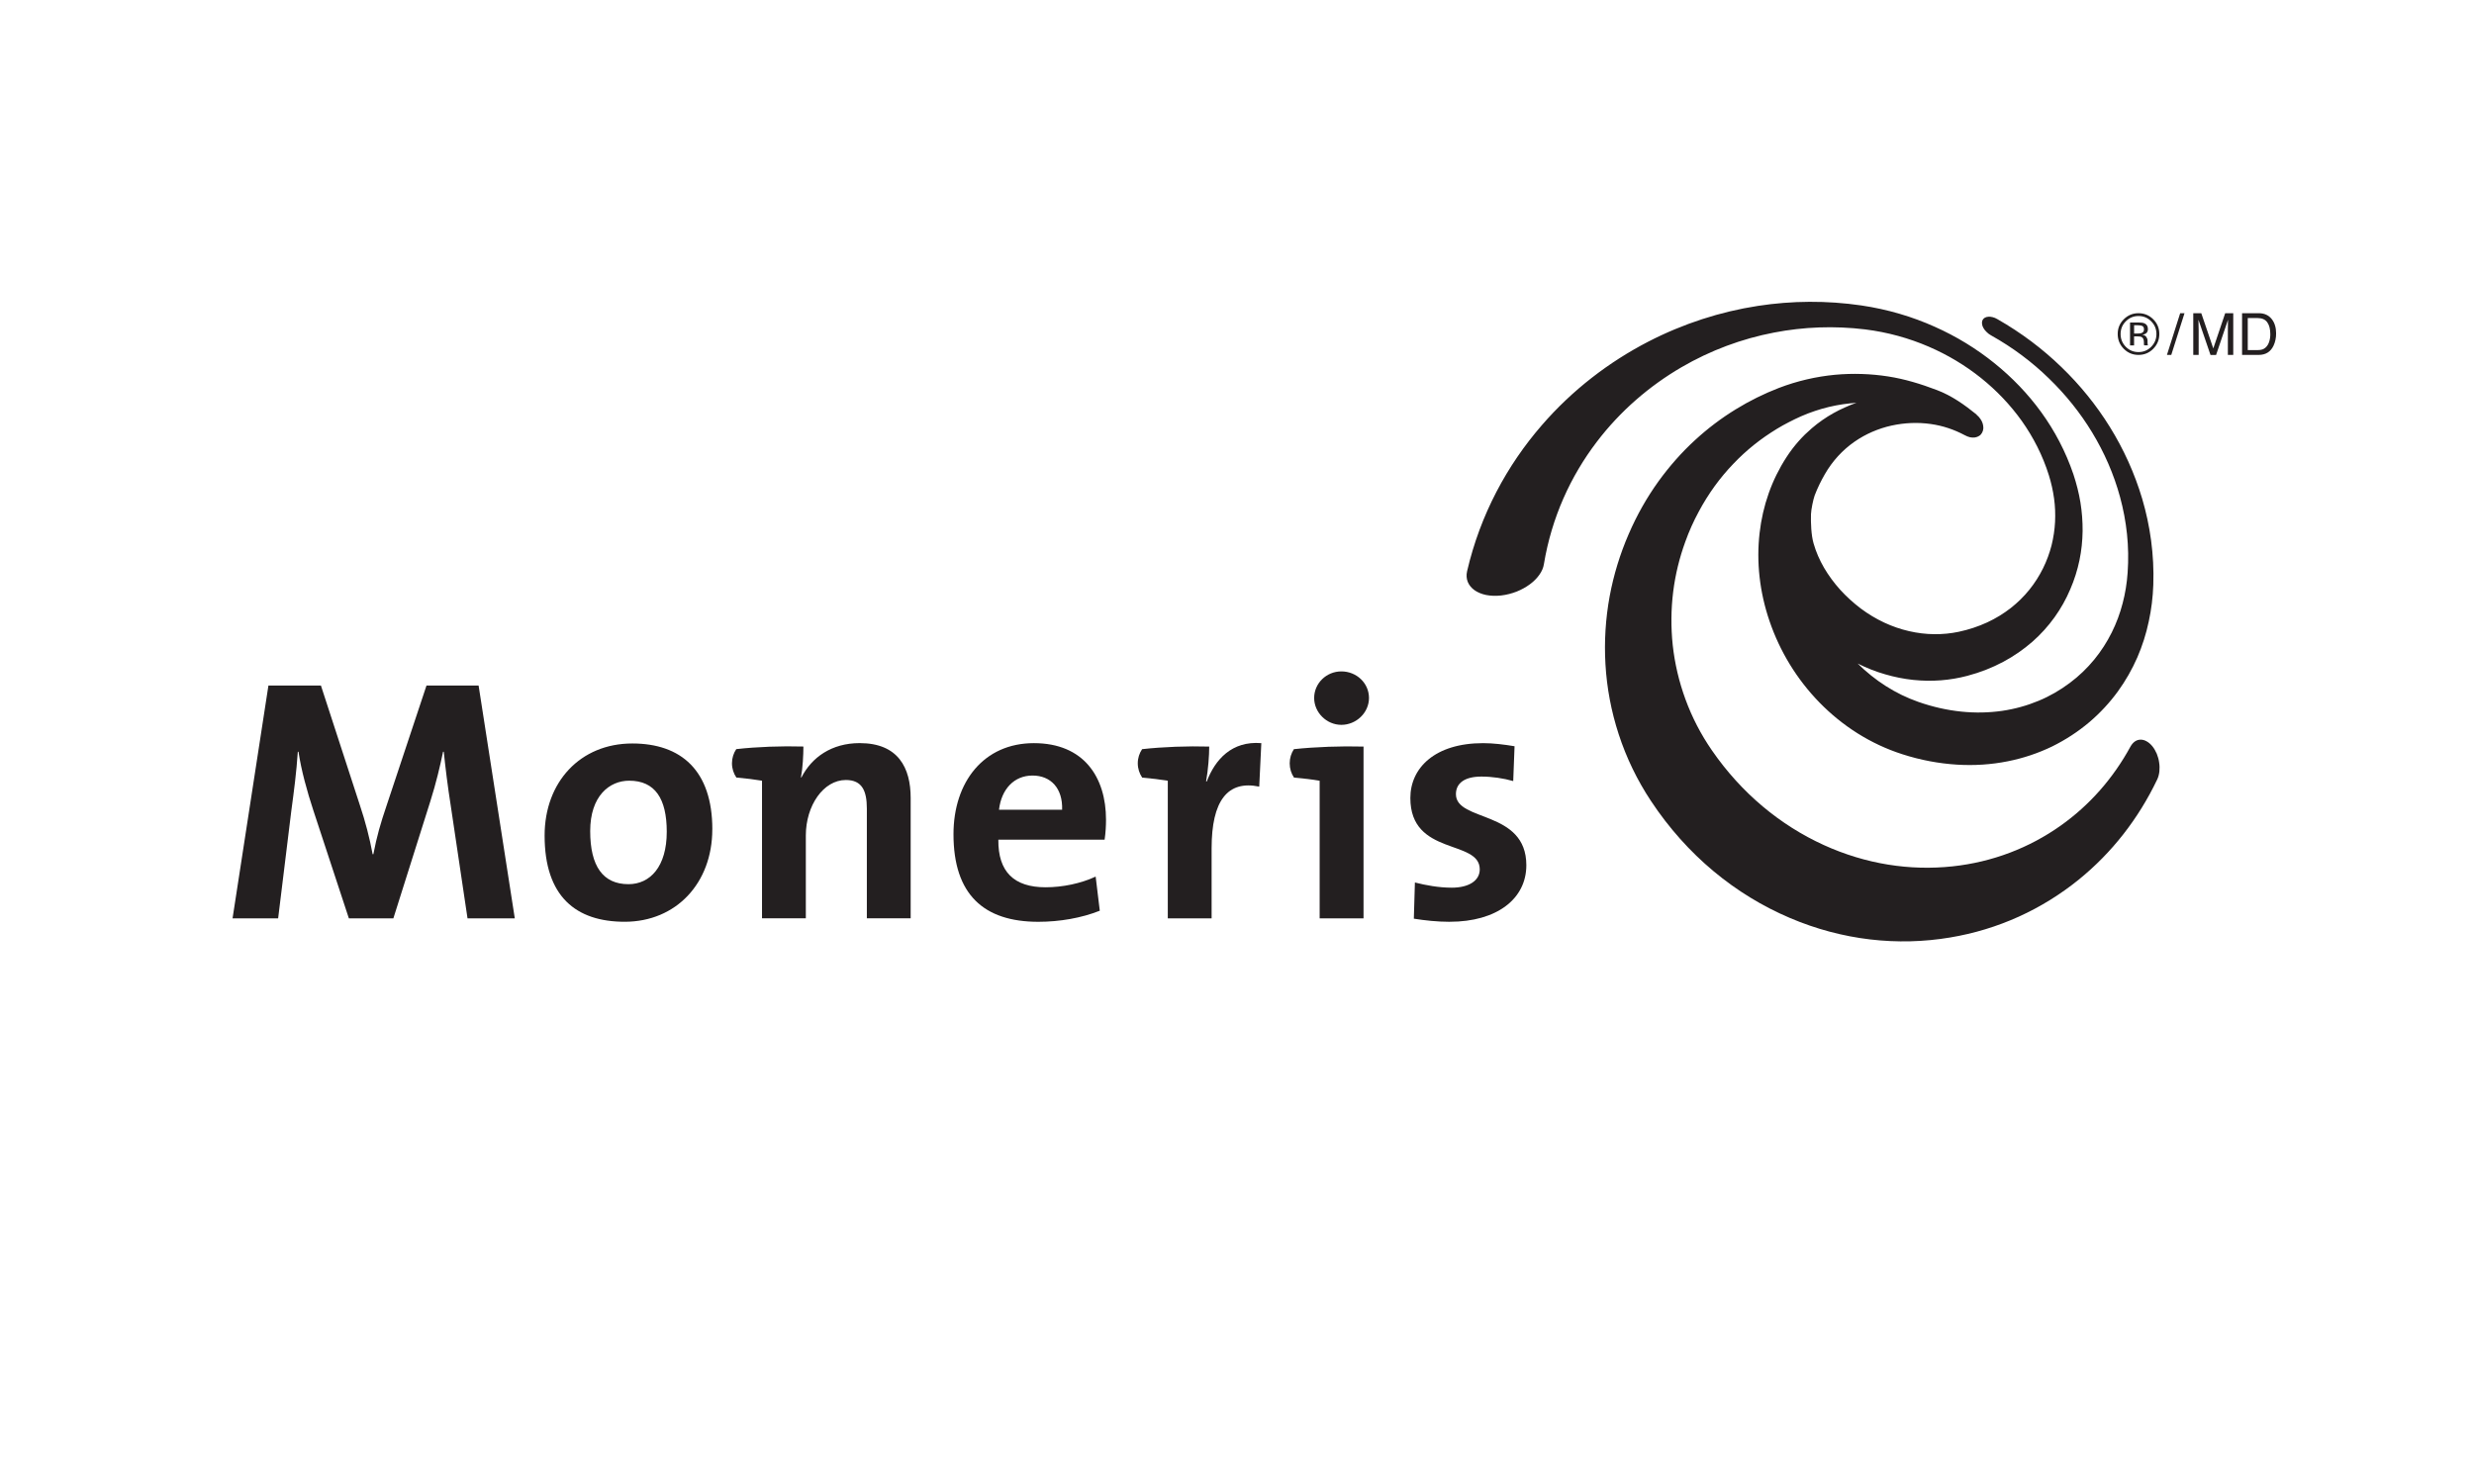 <svg width="500" height="300" viewBox="0 0 500 300" fill="none" xmlns="http://www.w3.org/2000/svg">
<g clip-path="url(#clip0_7986_35043)">
<path d="M399.495 83.822C397.041 81.838 394.445 79.982 391.433 78.846C388.239 77.629 384.957 76.62 381.568 76.095C378.078 75.557 374.461 75.43 370.836 75.766C367.071 76.129 363.251 76.99 359.492 78.435C356.48 79.599 353.575 81.038 350.798 82.746C347.886 84.534 345.136 86.606 342.574 88.966C339.878 91.433 337.416 94.224 335.184 97.304C332.857 100.538 330.833 104.095 329.172 107.942C327.417 111.976 326.126 116.192 325.319 120.523C324.486 125.048 324.196 129.661 324.465 134.287C324.741 139.068 325.635 143.816 327.142 148.435C328.682 153.163 330.867 157.702 333.671 161.931C340.927 172.898 350.724 180.887 361.752 185.574C372.376 190.099 383.532 191.296 394.116 189.521C403.853 187.9 412.722 183.819 420.152 177.794C426.823 172.381 432.189 165.508 435.988 157.547C436.217 157.056 436.358 156.498 436.418 155.92C436.472 155.341 436.465 154.729 436.365 154.131C436.284 153.526 436.116 152.934 435.887 152.369C435.645 151.818 435.349 151.293 434.993 150.856C434.623 150.406 434.226 150.076 433.83 149.861C433.433 149.632 433.016 149.525 432.633 149.525C432.229 149.525 431.846 149.639 431.503 149.868C431.16 150.096 430.851 150.439 430.588 150.897C427.065 157.372 422.27 162.799 416.454 166.914C410.099 171.419 402.649 174.277 394.62 175.138C386.026 176.066 377.076 174.701 368.57 170.821C359.815 166.826 351.981 160.385 345.99 151.703C343.744 148.456 341.955 144.986 340.631 141.361C339.326 137.804 338.472 134.133 338.062 130.421C337.679 126.81 337.712 123.179 338.156 119.602C338.593 116.139 339.42 112.75 340.617 109.475C341.37 107.384 342.258 105.393 343.287 103.497C344.262 101.654 345.365 99.899 346.555 98.252C347.725 96.645 348.982 95.139 350.334 93.74C351.638 92.368 353.024 91.097 354.476 89.934C355.229 89.329 355.996 88.764 356.762 88.226C357.542 87.688 358.329 87.177 359.116 86.693C359.903 86.215 360.709 85.765 361.543 85.341C362.337 84.924 363.171 84.528 363.998 84.158C364.932 83.748 365.86 83.391 366.815 83.075C367.743 82.759 368.678 82.497 369.619 82.268C370.554 82.046 371.482 81.865 372.43 81.724C373.351 81.596 374.279 81.488 375.194 81.428C374.393 81.703 373.607 82.019 372.854 82.369C372.053 82.719 371.294 83.102 370.534 83.526C369.774 83.949 369.021 84.42 368.301 84.924C367.568 85.435 366.849 85.987 366.163 86.579C365.692 86.982 365.228 87.406 364.778 87.843C364.327 88.293 363.883 88.757 363.46 89.241C363.029 89.732 362.619 90.23 362.216 90.761C361.812 91.299 361.422 91.844 361.052 92.422C358.074 97.001 356.251 102.219 355.619 107.74C354.94 113.604 355.619 119.689 357.623 125.553C359.694 131.638 363.123 137.307 367.73 142.027C372.369 146.775 378.045 150.406 384.44 152.463C388.138 153.66 391.85 154.346 395.474 154.575C399.004 154.797 402.447 154.561 405.722 153.909C408.923 153.277 411.928 152.262 414.766 150.89C417.463 149.552 419.998 147.911 422.284 145.968C424.476 144.098 426.392 142.02 428.026 139.775C429.593 137.616 430.898 135.316 431.96 132.896C432.962 130.576 433.742 128.141 434.267 125.64C434.798 123.226 435.1 120.731 435.188 118.196C435.39 112.117 434.549 106.267 432.942 100.827C431.416 95.69 429.183 90.781 426.392 86.289C423.689 81.932 420.401 77.85 416.615 74.206C412.856 70.568 408.533 67.28 403.651 64.503C403.348 64.314 403.005 64.187 402.709 64.113C402.387 64.032 402.098 64.005 401.822 64.032C401.539 64.052 401.318 64.119 401.102 64.247C400.901 64.375 400.739 64.55 400.645 64.772C400.558 65 400.531 65.249 400.578 65.518C400.605 65.78 400.706 66.063 400.874 66.338C401.022 66.601 401.237 66.876 401.506 67.125C401.741 67.381 402.05 67.596 402.387 67.791C406.798 70.252 410.711 73.204 414.08 76.492C417.483 79.78 420.435 83.472 422.822 87.412C425.283 91.467 427.213 95.871 428.464 100.471C429.781 105.306 430.38 110.47 429.997 115.775C429.849 117.9 429.519 119.965 428.988 121.962C428.457 124.019 427.717 125.996 426.782 127.872C425.814 129.809 424.644 131.631 423.259 133.326C421.82 135.074 420.179 136.668 418.29 138.073C416.346 139.526 414.255 140.743 411.989 141.677C409.662 142.646 407.188 143.332 404.612 143.708C401.95 144.085 399.206 144.145 396.395 143.856C393.511 143.56 390.599 142.908 387.687 141.886C386.531 141.482 385.408 141.005 384.318 140.481C383.222 139.943 382.153 139.344 381.131 138.692C380.102 138.04 379.107 137.327 378.166 136.567C377.204 135.8 376.303 135 375.442 134.14C377.258 135.047 379.107 135.78 380.997 136.318C382.873 136.87 384.776 137.246 386.672 137.448C388.535 137.643 390.411 137.67 392.253 137.529C394.069 137.387 395.864 137.085 397.612 136.621C400.215 135.935 402.635 134.98 404.868 133.79C407.02 132.64 408.977 131.275 410.745 129.735C412.44 128.242 413.946 126.575 415.237 124.773C416.494 123.018 417.55 121.141 418.397 119.144C419.231 117.221 419.85 115.244 420.267 113.24C420.67 111.297 420.872 109.327 420.899 107.35C420.912 105.427 420.771 103.49 420.455 101.547C420.146 99.664 419.661 97.768 419.043 95.892C417.483 91.292 415.25 87.069 412.52 83.304C409.851 79.619 406.636 76.277 403.052 73.399C399.455 70.501 395.393 67.999 390.989 66.043C386.477 64.019 381.501 62.532 376.175 61.746C369.202 60.73 362.169 60.777 355.263 61.84C347.698 63.003 340.18 65.424 333.099 69.075C325.212 73.157 317.775 78.812 311.575 85.993C304.588 94.056 299.169 104.001 296.506 115.459C296.318 116.253 296.385 116.986 296.634 117.631C296.903 118.284 297.36 118.848 297.985 119.299C298.624 119.75 299.411 120.086 300.318 120.274C301.233 120.456 302.262 120.503 303.378 120.382C304.467 120.254 305.537 119.978 306.532 119.588C307.507 119.198 308.408 118.694 309.188 118.122C309.961 117.551 310.613 116.898 311.104 116.199C311.595 115.52 311.911 114.787 312.025 114.047C313.586 104.613 317.425 96.268 322.697 89.342C327.471 83.062 333.375 78.005 339.83 74.24C345.694 70.823 352.049 68.47 358.558 67.226C364.549 66.069 370.735 65.841 376.915 66.587C381.514 67.152 385.831 68.369 389.779 70.07C393.638 71.731 397.202 73.883 400.363 76.411C403.496 78.92 406.287 81.845 408.6 85.086C410.94 88.387 412.83 92.072 414.08 96.073C414.571 97.64 414.914 99.2 415.129 100.76C415.351 102.34 415.405 103.927 415.331 105.501C415.25 107.094 415.008 108.681 414.625 110.241C414.215 111.815 413.65 113.375 412.904 114.881C412.137 116.428 411.222 117.873 410.147 119.205C409.05 120.57 407.786 121.807 406.388 122.91C404.935 124.04 403.355 125.015 401.613 125.822C399.838 126.642 397.902 127.287 395.871 127.718C394.25 128.061 392.596 128.222 390.922 128.202C389.22 128.189 387.513 127.98 385.825 127.59C384.11 127.2 382.422 126.615 380.795 125.855C379.141 125.082 377.567 124.134 376.054 123.004C374.568 121.874 373.156 120.597 371.905 119.218C370.655 117.833 369.559 116.34 368.637 114.767C367.73 113.2 367.017 111.566 366.533 109.878C366.042 108.217 365.948 105.655 366.001 103.947C366.035 102.972 366.465 100.928 366.748 100.155C367.037 99.395 367.36 98.649 367.709 97.929C368.052 97.216 368.422 96.531 368.785 95.898C370.352 93.162 372.41 90.963 374.777 89.309C377.056 87.722 379.611 86.626 382.281 86.034C384.863 85.469 387.533 85.335 390.222 85.718C392.684 86.067 394.956 86.847 397.068 87.971C397.424 88.159 397.774 88.313 398.137 88.394C398.487 88.468 398.823 88.481 399.139 88.434C399.455 88.387 399.751 88.28 400 88.112C400.255 87.95 400.45 87.735 400.591 87.459C400.739 87.197 400.813 86.895 400.84 86.579C400.84 86.263 400.806 85.94 400.706 85.617C400.605 85.294 400.45 84.978 400.235 84.676C400.026 84.366 399.764 84.091 399.462 83.842" fill="#231F20"/>
<path d="M94.487 185.648L91.145 163.196C90.446 158.731 90.029 155.241 89.686 151.973H89.545C88.919 154.972 88.153 158.24 86.963 162.012L79.499 185.655H70.508L63.327 163.828C62.069 159.995 60.886 155.732 60.328 151.98H60.186C59.911 156.156 59.42 159.854 58.868 163.969L56.212 185.655H47L54.249 138.585H64.86L72.734 162.779C73.85 166.128 74.691 169.335 75.309 172.684H75.457C76.15 169.06 76.923 166.41 78.107 162.92L86.196 138.585H96.726L104.042 185.655H94.487" fill="#231F20"/>
<path d="M134.752 168.144C134.752 175.191 131.404 178.742 127.013 178.742C121.862 178.742 119.28 175.111 119.28 168.003C119.28 160.895 123.18 157.822 127.161 157.822C132.385 157.822 134.752 161.447 134.752 168.144ZM143.965 167.66C143.965 155.731 137.617 150.298 127.793 150.298C117.262 150.298 110.067 158.105 110.067 168.911C110.067 181.257 116.415 186.34 126.253 186.34C136.642 186.34 143.958 178.533 143.958 167.653" fill="#231F20"/>
<path d="M214.657 163.687H201.901C202.392 159.504 204.968 156.781 208.673 156.781C212.378 156.781 214.798 159.363 214.657 163.687ZM223.527 165.711C223.527 157.131 219.055 150.231 208.948 150.231C198.842 150.231 192.702 158.045 192.702 168.643C192.702 180.847 198.835 186.348 209.843 186.348C214.166 186.348 218.564 185.581 222.269 184.108L221.435 177.209C218.43 178.608 214.745 179.368 211.315 179.368C204.914 179.368 201.7 176.228 201.767 169.752H223.244C223.459 168.286 223.527 166.888 223.527 165.711Z" fill="#231F20"/>
<path d="M230.836 157.191C230.277 156.37 229.948 155.375 229.948 154.306C229.948 153.237 230.277 152.262 230.822 151.448C235.038 150.977 240.021 150.796 244.385 150.924C244.385 152.739 244.183 155.53 243.753 157.971H243.894C245.569 153.58 248.924 149.74 254.915 150.231L254.492 159.02C248.083 157.688 244.869 161.877 244.869 171.493V185.655H236.013V157.829C234.581 157.587 232.624 157.352 230.829 157.197" fill="#231F20"/>
<path d="M276.675 141.099C276.675 138.094 274.161 135.727 271.094 135.727C268.028 135.727 265.594 138.167 265.594 141.099C265.594 144.031 268.102 146.533 271.094 146.533C274.087 146.533 276.675 144.092 276.675 141.099Z" fill="#231F20"/>
<path d="M292.989 186.348C290.474 186.348 287.972 186.072 285.74 185.716L285.955 178.4C288.113 178.951 290.756 179.449 293.405 179.449C296.828 179.449 299.061 178.05 299.061 175.75C299.061 169.611 285.034 173.108 285.034 161.32C285.034 155.248 289.983 150.231 299.753 150.231C301.77 150.231 303.996 150.507 306.094 150.857L305.825 157.897C303.875 157.339 301.569 156.989 299.41 156.989C295.92 156.989 294.246 158.381 294.246 160.547C294.246 166.195 308.475 163.687 308.475 174.91C308.475 181.742 302.477 186.341 292.995 186.341" fill="#231F20"/>
<path d="M162.369 150.923C162.369 152.597 162.228 155.321 161.878 157.129L161.952 157.197C164.037 153.088 168.085 150.224 173.74 150.224C181.554 150.224 184.048 155.247 184.048 161.312V185.641H175.192V163.471C175.192 159.846 174.217 157.681 170.949 157.681C166.417 157.681 162.86 162.845 162.86 168.904V185.641H154.004V157.822C152.572 157.58 150.629 157.338 148.82 157.183C148.262 156.363 147.932 155.361 147.932 154.299C147.932 153.236 148.255 152.254 148.8 151.441C153.022 150.963 157.998 150.788 162.369 150.916" fill="#231F20"/>
<path d="M275.566 150.924C271.04 150.803 265.883 150.978 261.499 151.448C260.961 152.269 260.651 153.25 260.651 154.306C260.651 155.362 260.961 156.377 261.519 157.191C263.321 157.346 265.271 157.581 266.703 157.83V185.648H275.573V150.924" fill="#231F20"/>
<path d="M435.18 70.51C434.36 71.337 433.364 71.747 432.194 71.747C431.024 71.747 430.036 71.337 429.215 70.51C428.402 69.689 427.992 68.687 427.992 67.517C427.992 66.347 428.402 65.365 429.222 64.545C430.043 63.725 431.031 63.315 432.188 63.315C433.344 63.315 434.353 63.725 435.173 64.545C435.994 65.365 436.404 66.354 436.404 67.517C436.404 68.68 435.994 69.682 435.173 70.51H435.18ZM429.632 64.955C428.926 65.661 428.577 66.522 428.577 67.524C428.577 68.526 428.926 69.393 429.626 70.106C430.332 70.819 431.186 71.175 432.194 71.175C433.203 71.175 434.057 70.819 434.763 70.106C435.469 69.393 435.819 68.532 435.819 67.524C435.819 66.515 435.469 65.668 434.763 64.955C434.057 64.242 433.196 63.886 432.194 63.886C431.192 63.886 430.345 64.242 429.632 64.955ZM432.114 65.191C432.685 65.191 433.109 65.244 433.378 65.359C433.855 65.56 434.097 65.95 434.097 66.529C434.097 66.946 433.949 67.248 433.647 67.443C433.485 67.544 433.264 67.625 432.981 67.665C433.344 67.726 433.606 67.874 433.775 68.116C433.943 68.358 434.023 68.6 434.023 68.835V69.171C434.023 69.279 434.023 69.393 434.037 69.514C434.044 69.635 434.057 69.716 434.077 69.756L434.104 69.817H433.337C433.337 69.817 433.331 69.783 433.324 69.77C433.324 69.756 433.317 69.736 433.311 69.716L433.29 69.568V69.205C433.29 68.674 433.143 68.317 432.853 68.149C432.679 68.048 432.376 68.001 431.946 68.001H431.3V69.824H430.486V65.197H432.107L432.114 65.191ZM432.995 65.924C432.793 65.809 432.463 65.749 432.006 65.749H431.307V67.423H432.046C432.389 67.423 432.652 67.389 432.826 67.322C433.143 67.194 433.304 66.952 433.304 66.596C433.304 66.26 433.203 66.031 432.995 65.917V65.924Z" fill="#231F20"/>
<path d="M440.62 63.315H441.494L438.818 71.747H437.944L440.62 63.315Z" fill="#231F20"/>
<path d="M443.249 63.315H444.883L447.311 70.442L449.718 63.315H451.345V71.747H450.256V66.771C450.256 66.596 450.256 66.314 450.269 65.917C450.283 65.52 450.283 65.09 450.283 64.639L447.876 71.754H446.746L444.312 64.639V64.895C444.312 65.103 444.312 65.419 444.332 65.836C444.345 66.26 444.352 66.569 444.352 66.771V71.747H443.263V63.315H443.249Z" fill="#231F20"/>
<path d="M453.127 63.315H456.496C457.639 63.315 458.527 63.725 459.159 64.552C459.724 65.291 460.006 66.246 460.006 67.403C460.006 68.297 459.838 69.111 459.509 69.83C458.924 71.108 457.915 71.747 456.49 71.747H453.127V63.315ZM456.274 70.772C456.651 70.772 456.96 70.731 457.209 70.651C457.646 70.503 457.996 70.214 458.278 69.79C458.5 69.447 458.655 69.01 458.756 68.479C458.81 68.163 458.836 67.867 458.836 67.598C458.836 66.556 458.635 65.742 458.224 65.164C457.814 64.585 457.162 64.296 456.261 64.296H454.277V70.772H456.268H456.274Z" fill="#231F20"/>
</g>
<defs>
<clipPath id="clip0_7986_35043">
<rect width="413" height="129.302" fill="white" transform="translate(47 61)"/>
</clipPath>
</defs>
</svg>
